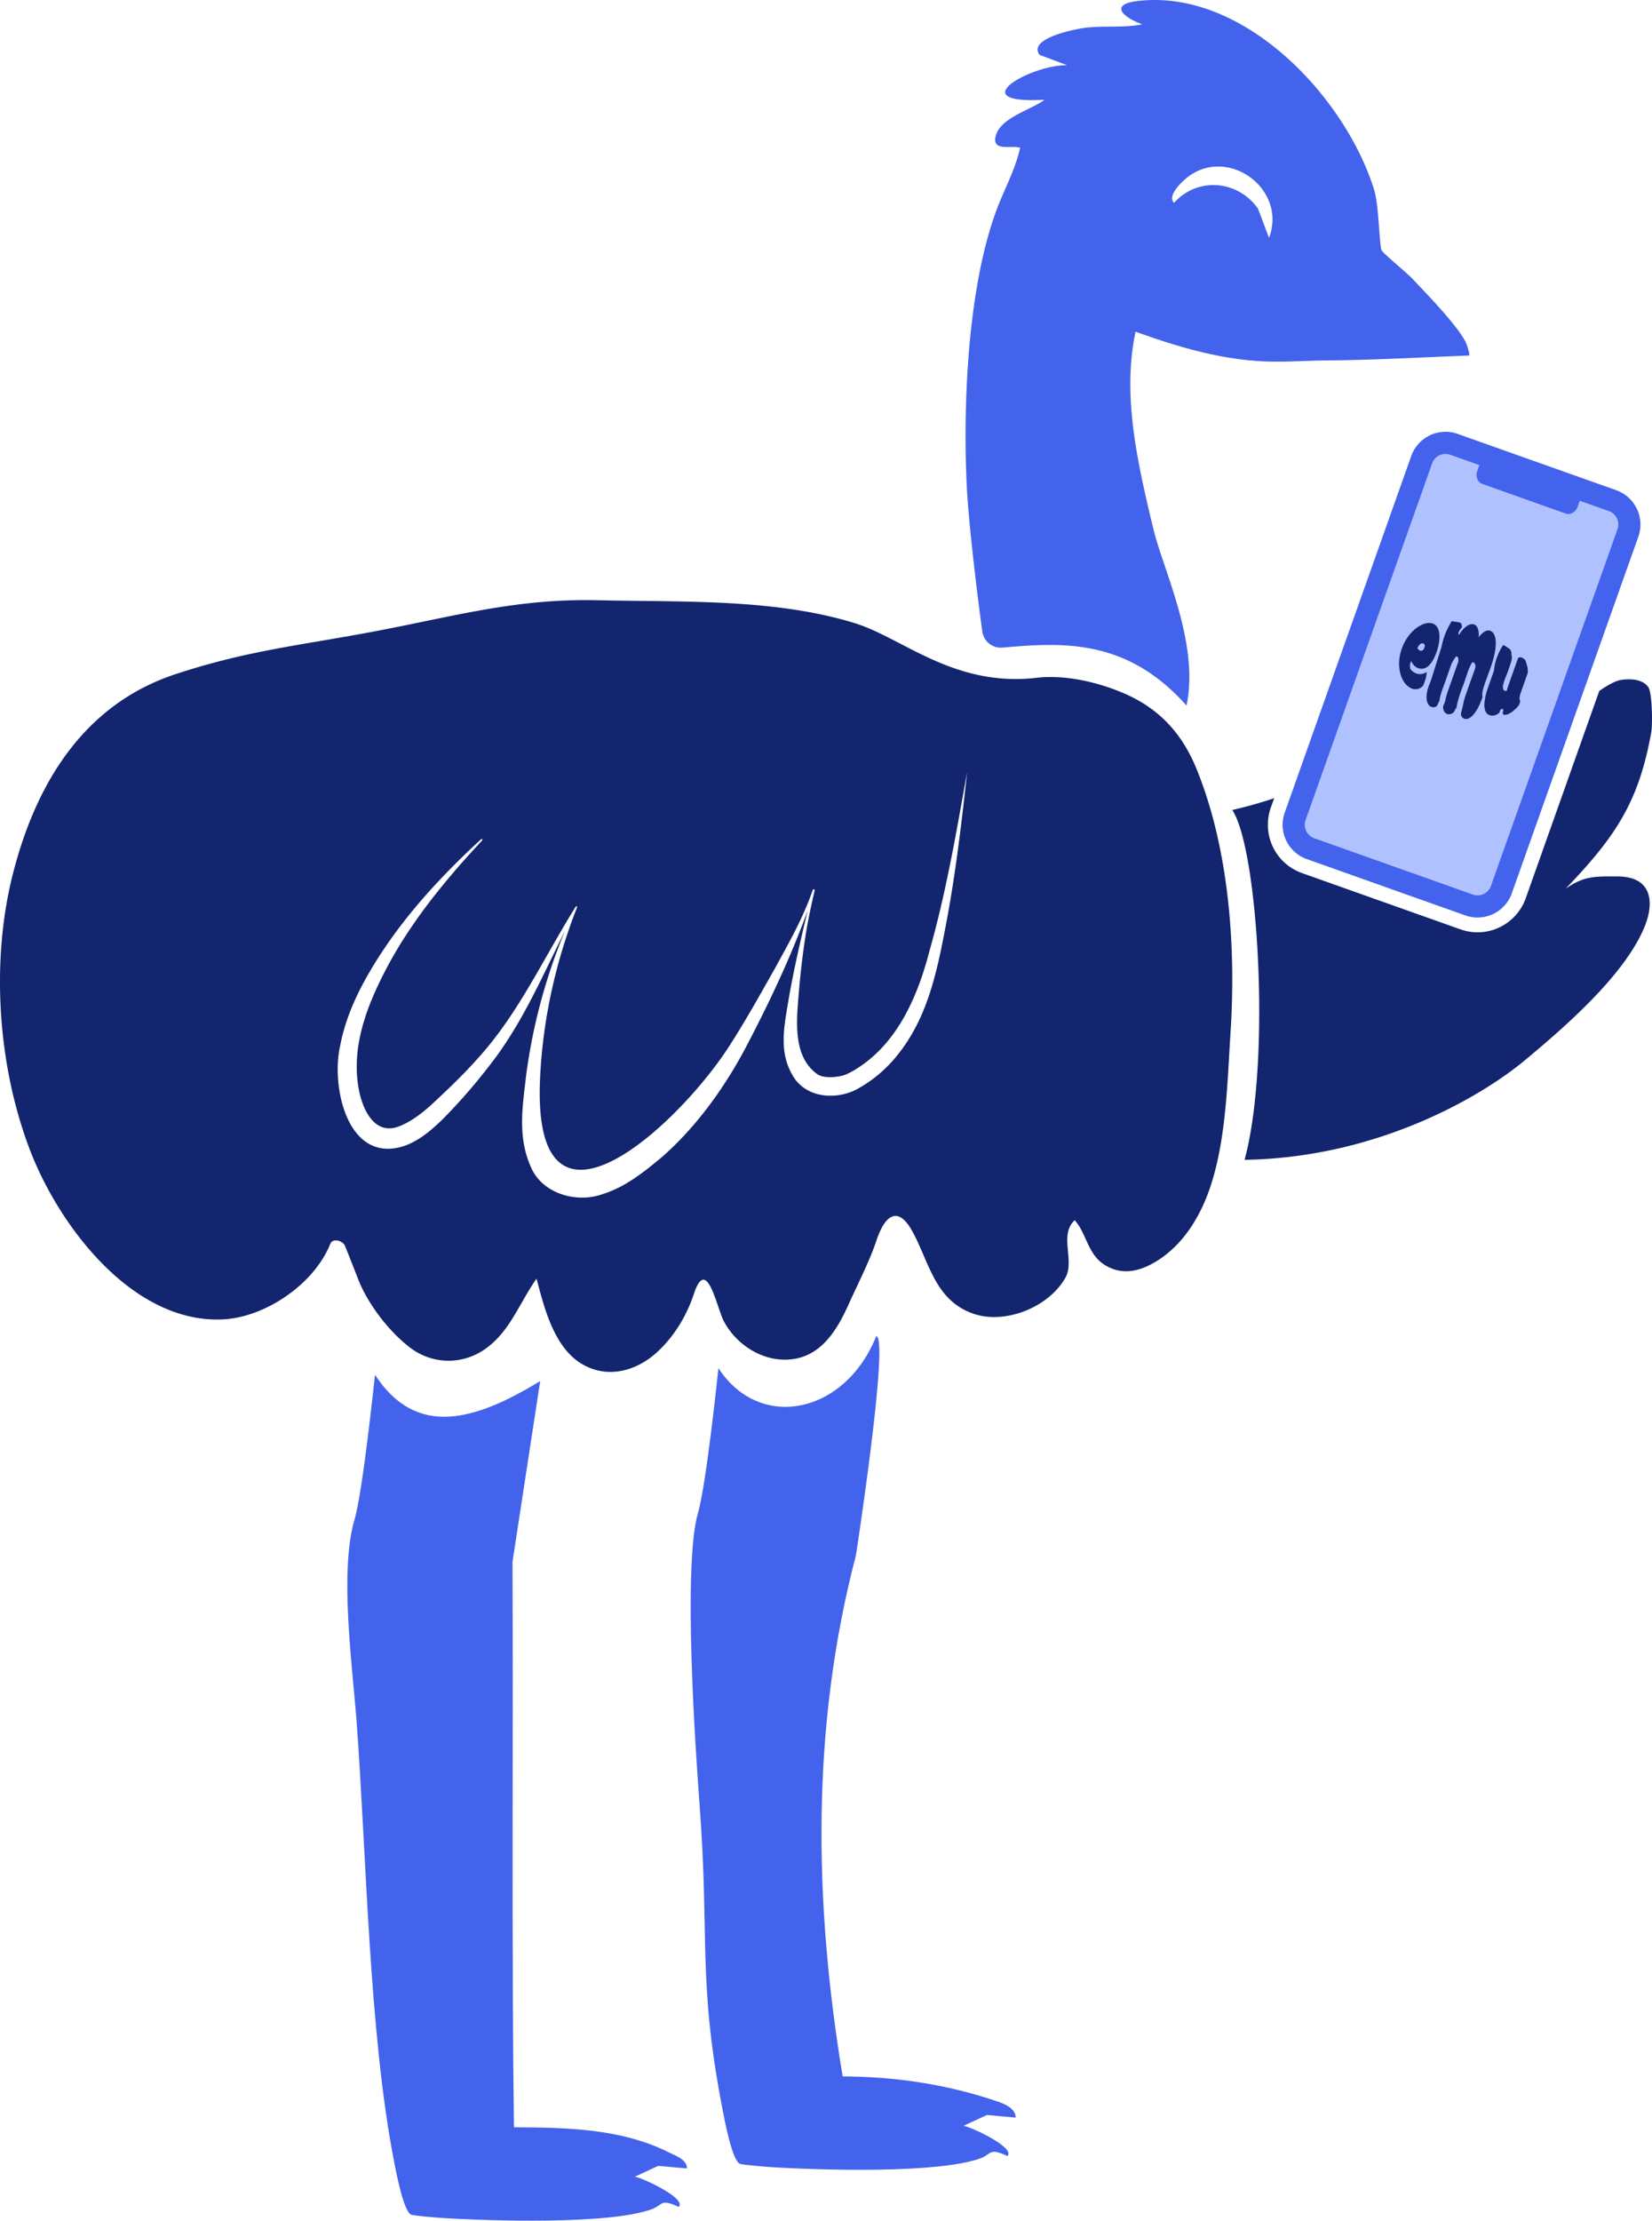 <svg xmlns="http://www.w3.org/2000/svg" id="Layer_1" width="223.879" height="300.762" data-name="Layer 1"><defs><style>.cls-1{fill:#4363ed}.cls-2{fill:#12256e}</style></defs><path d="M93.096 293.689c.02-1.213-1.545-1.725-2.464-2.184-6.49-3.243-13.854-3.355-20.982-3.395-.322-23.495-.09-53.175-.193-76.6 0 0 3.75-24.452 3.75-24.464-8.827 5.383-16.793 7.751-22.391-.86 0 0-1.627 15.721-2.76 19.571-2.086 7.09-.31 19.657.27 27.43 1.34 17.93 1.665 41.963 5.06 59.464.25 1.294 1.304 6.974 2.368 7.309.436.137 3.286.378 4.04.426 6.578.42 22.823.931 28.569-1.193 1.486-.55 1.088-1.486 3.617-.294 1.147-1.148-5.027-3.994-5.95-4.096l3.176-1.468 3.89.354Zm44.546-6.891c.02-1.213-1.491-1.855-2.464-2.184-6.978-2.363-13.854-3.356-20.982-3.395-3.878-23.445-4.325-47.23 1.806-70.6 0 0 4.554-29.563 2.745-29.652-4.223 10.556-15.788 12.939-21.386 4.327 0 0-1.627 15.722-2.76 19.572-2.086 7.09-.355 32.046.225 39.82 1.34 17.93-.29 23.573 3.105 41.074.251 1.294 1.304 6.974 2.368 7.309.436.136 3.286.378 4.04.426 6.578.42 22.823.931 28.57-1.194 1.486-.55 1.088-1.485 3.616-.293 1.147-1.148-5.027-3.994-5.95-4.096l3.176-1.468 3.891.354Z" class="cls-1"/><path d="M162.185 104.213c-1.51-3.723-3.891-7.128-8.076-9.437-2.905-1.603-8.556-3.561-13.644-2.976-11.226 1.292-18.147-5.419-24.68-7.42-10.89-3.34-23.282-2.817-34.703-3.086-11.034-.26-19.265 2.117-30.067 4.17-10.122 1.923-17.458 2.611-27.262 5.854-12.447 4.116-18.93 14.866-22.029 27.127-2.995 11.85-2.016 26.024 2.376 37.412 3.927 10.185 13.814 23.319 25.97 22.842 5.825-.228 12.503-4.759 14.697-10.25.297-.745 1.5-.487 1.947.178.607 1.538 1.226 3.072 1.822 4.614 1.297 3.355 4.188 7.11 7.05 9.285 3.14 2.384 7.363 2.341 10.482-.053 3.136-2.408 4.289-5.918 6.637-9.297.914 3.29 2.157 9.056 5.99 11.452 3.39 2.118 7.33 1.215 10.264-1.42 2.348-2.11 4.09-4.976 5.073-7.96 1.751-5.314 3.082 1.83 4.07 3.706 1.576 2.987 4.906 5.282 8.458 5.192 4.515-.113 6.793-3.812 8.463-7.53 1.24-2.76 2.81-5.777 3.763-8.638 1.201-3.603 2.992-4.613 4.86-1.204 2.295 4.188 3.015 9.266 8.18 11.121 4.344 1.56 10.337-.85 12.574-4.88 1.267-2.283-.906-5.785 1.24-7.753 1.626 1.78 1.733 4.642 4.135 6.095 1.675 1.016 3.482 1.066 5.416.25 1.514-.638 2.912-1.632 4.193-2.921 1.283-1.291 2.383-2.88 3.31-4.723 3.462-6.891 3.573-16.543 4.07-24.181.747-11.517-.199-24.766-4.579-35.57Zm-33.793 19.972c-1.247 6.588-2.439 13.433-6.853 18.81a17.936 17.936 0 0 1-5.56 4.606c-2.935 1.443-6.968 1.06-8.668-2.134-1.874-3.347-.925-6.987-.39-10.398.704-3.957 1.6-7.872 2.545-11.775-2.386 6.56-5.382 12.87-8.655 19.052-2.87 5.293-6.515 10.32-11.085 14.345-2.416 2.013-4.994 4.098-8.09 5.043-3.472 1.254-8.138-.046-9.674-3.643-1.876-4.152-1.123-8.337-.652-12.516a76.984 76.984 0 0 1 5.274-19.546c-2.842 5.69-5.364 11.568-9.177 16.86a78.938 78.938 0 0 1-7.448 8.73c-1.416 1.343-2.923 2.727-5.029 3.535-7.816 2.707-10.125-7.996-8.82-13.58.758-3.933 2.473-7.482 4.454-10.745 3.717-6.122 8.514-11.434 13.703-16.31l.522-.479c.19-.137.323-.403.592-.406 0 .262-.274.406-.409.59l-.479.52c-4.73 5.137-9.212 10.726-12.396 16.944-2.498 4.858-4.425 10.102-3.53 15.512.455 2.868 2.073 6.603 5.433 5.38 1.443-.527 2.92-1.589 4.264-2.782 2.693-2.475 5.44-5.117 7.788-7.957 4.741-5.71 7.967-12.656 11.969-19.045.062-.108.236-.024.182.093-2.892 7.326-4.606 15.078-4.998 22.861-1.346 25.638 19.217 6.209 25.863-4.447 2.099-3.273 4.033-6.756 5.954-10.155 1.88-3.443 3.854-6.876 5.117-10.613a.137.137 0 0 1 .174-.086.14.14 0 0 1 .09.164 102.06 102.06 0 0 0-1.023 4.83c-.557 3.24-.935 6.512-1.19 9.788-.297 3.571-.581 8.033 2.598 10.268.833.574 2.657.435 3.676.091.67-.25 1.303-.633 1.899-1.02 5.384-3.52 8.057-9.783 9.623-15.869 2.25-7.918 3.622-16.024 5.079-24.137-.714 6.554-1.482 13.109-2.674 19.621Z" class="cls-2"/><path d="M200.238 122.768c-.39 0-.775-.066-1.146-.198l-21.493-7.63a3.403 3.403 0 0 1-1.947-1.756 3.405 3.405 0 0 1-.135-2.619l17.149-48.306a3.433 3.433 0 0 1 4.375-2.082l21.493 7.63c.862.306 1.553.93 1.947 1.756a3.41 3.41 0 0 1 .135 2.619l-17.149 48.306a3.433 3.433 0 0 1-3.229 2.28Z" style="fill:#b0c1ff"/><path d="m219.035 66.394-21.493-7.63a4.912 4.912 0 0 0-1.648-.285 4.935 4.935 0 0 0-4.642 3.279l-17.149 48.306a4.932 4.932 0 0 0 2.994 6.29l21.494 7.63a4.913 4.913 0 0 0 1.648.284 4.935 4.935 0 0 0 4.642-3.278l17.148-48.306a4.931 4.931 0 0 0-2.994-6.29Zm.167 5.286-17.148 48.306a1.927 1.927 0 0 1-2.46 1.17l-21.493-7.63a1.926 1.926 0 0 1-1.17-2.458l17.148-48.307a1.927 1.927 0 0 1 2.46-1.17l3.944 1.4-.296.833c-.256.72.06 1.49.707 1.72l11.265 3.999c.646.23 1.377-.169 1.633-.89l.295-.833 3.945 1.4a1.926 1.926 0 0 1 1.17 2.46Z" class="cls-1"/><path d="M190.806 92.942a2.71 2.71 0 0 1-.758-.976 4.446 4.446 0 0 1-.38-1.268 5.552 5.552 0 0 1-.03-1.393c.05-.48.16-.963.342-1.476.192-.54.42-.998.695-1.406.275-.407.578-.762.91-1.064a4.357 4.357 0 0 1 1.047-.72c.364-.173.72-.269 1.059-.265.36.004.652.105.871.313.22.208.369.497.447.864.079.366.088.795.03 1.28a7.108 7.108 0 0 1-.369 1.516 5.85 5.85 0 0 1-.582 1.232c-.211.324-.432.568-.66.731a1.315 1.315 0 0 1-.701.264 1.433 1.433 0 0 1-1.16-.523 1.766 1.766 0 0 1-.304-.509.158.158 0 0 0-.05.062.654.654 0 0 0-.035.078c-.025.07-.12.353-.111.454.011.112.02.399.088.5.068.102.137.164.257.267.106.091.218.16.332.22a1.432 1.432 0 0 0 1.224.073c.107-.046.319-.102.379-.211.013.075-.002.102-.02.232-.016.13-.014.193-.046.345-.033.152-.02.161-.065.318a7.239 7.239 0 0 1-.273.782c-.046.11-.09.203-.129.28a2.96 2.96 0 0 1-.417.27 1.207 1.207 0 0 1-.46.136 1.348 1.348 0 0 1-.524-.064 1.973 1.973 0 0 1-.607-.342Zm1.677-4.817c.122.035.23.015.325-.062a.762.762 0 0 0 .224-.346c.064-.18.073-.316.027-.406a.32.32 0 0 0-.219-.171c-.138-.034-.273.008-.403.123-.13.116-.244.284-.344.504.03.066.076.134.137.205a.51.51 0 0 0 .253.153Zm10.71 8.393a2.535 2.535 0 0 1-.179.146c-.067.05-.141.094-.223.131a1.517 1.517 0 0 1-.276.094 1.178 1.178 0 0 1-.725-.059.839.839 0 0 1-.334-.257 1.304 1.304 0 0 1-.226-.478 2.494 2.494 0 0 1-.065-.738c.01-.293.058-.637.142-1.03.084-.392.217-.844.398-1.352l.754-2.126a6.833 6.833 0 0 1 .39-1.759 8.758 8.758 0 0 1 .398-.94c.075-.153.155-.298.237-.435.083-.137.167-.258.254-.364.278.166.553.339.824.518.143.094.103.164.197.317.094.153.059.333.09.54.032.207.067.445 0 .694-.115.422-.44 1.354-.55 1.666-.2.512-.386.873-.585 1.64-.1.281-.004.47-.012.582-.008.11.167.228.21.24.027.008.268.028.29.012a2.75 2.75 0 0 1 .077-.313c.035-.12.086-.275.153-.463l1.302-3.668c.064-.022.209-.124.296-.11.087.014.179.044.277.09.097.045.202.117.314.215.194.172.236.67.339.896.102.226.078.678.099.88l-.927 2.611a3.928 3.928 0 0 0-.194.728c-.03.206-.006.369.073.485-.008.031-.011.265-.09.432-.1.208-.131.234-.328.465-.165.193-.309.283-.465.431a1.902 1.902 0 0 1-.494.346c-.172.082-.318.19-.49.2-.221.011-.299.111-.43-.048-.131-.158.055-.418-.026-.738-.098-.008-.338.073-.395.235-.02.054-.048.11-.051.17-.003.059-.062.06-.049.114Zm-5.398-12.214a.32.32 0 0 1 .252.217c.045.12.071.267.078.44-.226.254-.372.472-.438.657a.697.697 0 0 0-.044.23c0 .07.026.113.08.127a5.73 5.73 0 0 1 .456-.628c.162-.193.33-.356.505-.489.175-.132.354-.228.538-.284a.912.912 0 0 1 .55 0 .65.65 0 0 1 .343.253c.088.124.155.271.202.438.047.168.075.343.085.526.01.183.006.36-.01.529.146-.2.293-.368.441-.505.149-.137.292-.24.43-.31a1.02 1.02 0 0 1 .4-.117.7.7 0 0 1 .346.063c.245.117.423.327.537.62.114.295.167.661.162 1.094a7.544 7.544 0 0 1-.185 1.473c-.118.55-.29 1.144-.52 1.788-.105.3-.224.624-.354.974-.13.35-.253.685-.366 1.005-.163.459-.28.853-.35 1.18-.07.328-.076.593-.018.793-.016.054-.035.11-.056.17l-.052.147a8.143 8.143 0 0 1-.537 1.22 5.04 5.04 0 0 1-.585.862 2.05 2.05 0 0 1-.587.492c-.193.098-.372.133-.537.1a.726.726 0 0 1-.437-.27c-.118-.147-.169-.331-.104-.614.066-.29.173-.591.253-1.03.08-.44.229-.968.447-1.583l1.176-3.312c.166-.468-.097-.826-.218-.87a.109.109 0 0 0-.072.002.186.186 0 0 0-.07.04c-.174.108-.54.98-.7 1.508l-.521 1.518a20.66 20.66 0 0 0-.716 2.1c-.1.369-.18.69-.205.977-.267.323-.297.638-.567.77-.27.133-.506.164-.708.092a.76.76 0 0 1-.37-.293c-.099-.142-.159-.346-.18-.612-.02-.265.222-.521.297-.923.076-.401.214-.884.415-1.45l1.305-3.676c.166-.468-.027-.801-.15-.842a.11.11 0 0 0-.072.006.198.198 0 0 0-.07.04c-.28.363-.573.854-.731 1.349l-.695 2.003c-.284.746-.5 1.364-.645 1.855a6.1 6.1 0 0 0-.173.852c-.233.27-.214.607-.469.708a.836.836 0 0 1-.735-.035.823.823 0 0 1-.316-.331 1.592 1.592 0 0 1-.18-.585 3.241 3.241 0 0 1 .008-.803c.056-.472.229-1.024.52-1.667l1.481-4.7a6.79 6.79 0 0 1 .071-.346 10 10 0 0 1 .755-2.128c.177-.372.362-.7.555-.986.354.047.706.104 1.056.172Z" class="cls-2"/><path d="M198.597 46.271c-1.253-2.372-5.277-6.499-7.268-8.601-.665-.703-3.93-3.385-4.103-3.784-.3-.691-.358-6.106-1.003-8.182C182.31 13.125 168.625-1.452 154.34.116c-4.003.44-2.361 2.125.456 3.183-2.61.521-5.387.12-8.008.503-1.154.169-7.555 1.416-5.902 3.63l3.728 1.4c-4.957-.067-14.353 5.3-3.068 4.681-1.903 1.448-6.258 2.47-6.66 5.173-.268 1.812 2.226.972 3.365 1.32-.636 2.9-2.117 5.571-3.127 8.239-3.917 10.349-4.657 26.132-4.112 37.552.223 4.689 1.38 14.516 2.11 19.732a2.54 2.54 0 0 0 2.74 2.183c8.098-.707 16.795-1.3 24.936 7.847 1.766-8.43-3.135-18.294-4.488-23.898-2.33-9.648-4.2-18.295-2.421-26.738 5.401 1.94 10.912 3.605 16.666 3.981 3.065.2 6.318-.064 9.356-.088 6.396-.05 12.797-.427 19.184-.662.147-.097-.321-1.548-.498-1.883Zm-28.12-18.024c-2.777-3.902-8.238-4.276-11.37-.775-.966-.936.974-2.763 1.655-3.328 5.433-4.514 13.748 1.338 11.217 8.067l-1.502-3.964Z" class="cls-1"/><path d="M219.71 92.083c-.763.113-1.811.685-2.978 1.5l-9.966 28.076a6.939 6.939 0 0 1-6.527 4.61c-.79 0-1.57-.135-2.317-.4l-21.494-7.63a6.935 6.935 0 0 1-4.21-8.844l.46-1.292a58.893 58.893 0 0 1-5.683 1.6c3.523 5.235 5.272 34.131 1.668 47.38 18.157-.29 32.208-8.68 37.962-13.463 5.443-4.524 13.58-11.573 16.255-18.122.8-1.956 1.188-4.5-.471-5.879-.898-.746-2.167-.921-3.358-.923-3.028-.005-4.426-.033-6.877 1.664 6.792-7.064 9.913-11.756 11.611-21.203.17-.947.148-5.3-.414-6.098-.748-1.06-2.337-1.173-3.66-.976Z" class="cls-2"/></svg>